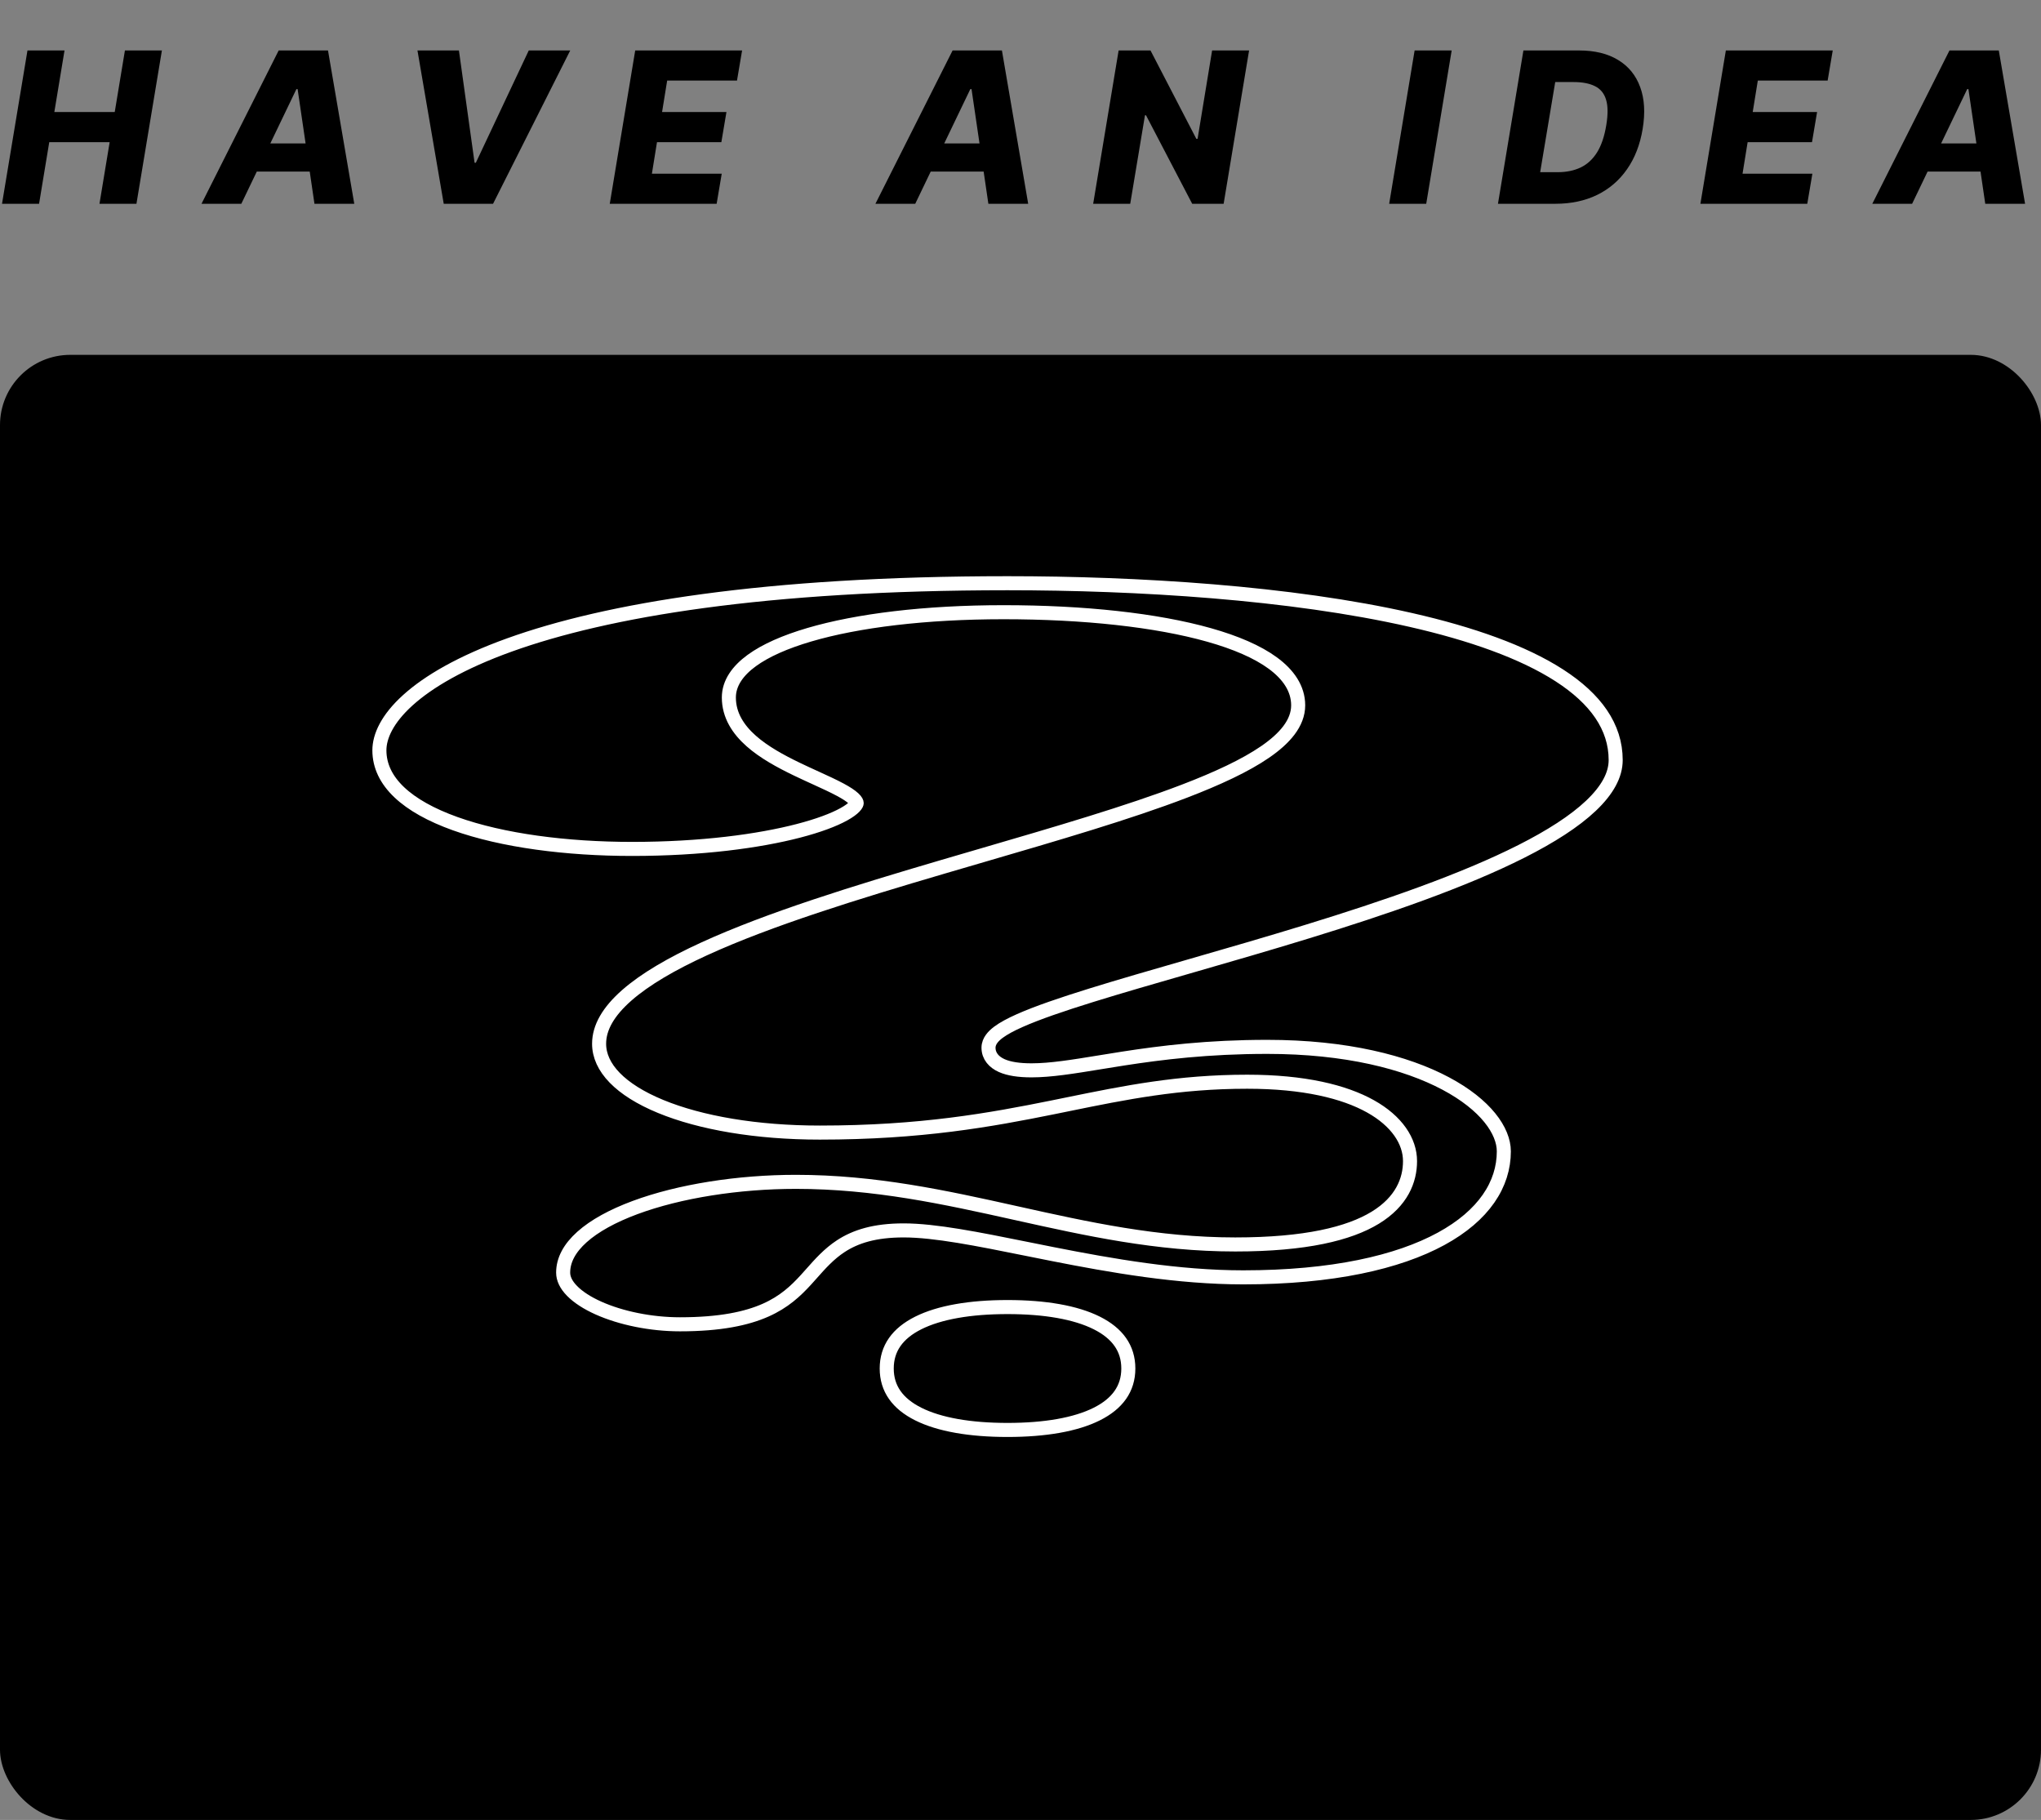 <svg width="581" height="518" viewBox="0 0 581 518" fill="none" xmlns="http://www.w3.org/2000/svg">
<rect x="0" y="0" width="581" height="518" fill="#808080" stroke="none"/>
<path d="M0.575 58L7.82 14.364H18.366L15.469 31.878H32.663L35.561 14.364H46.087L38.842 58H28.317L31.215 40.465H14.02L11.122 58H0.575ZM68.697 58H57.362L79.329 14.364H93.37L100.849 58H89.514L84.72 25.358H84.379L68.697 58ZM70.061 40.827H93.754L92.39 48.838H68.697L70.061 40.827ZM130.64 14.364L135.093 46.324H135.455L150.519 14.364H162.323L140.356 58H126.314L118.836 14.364H130.64ZM173.577 58L180.821 14.364H211.247L209.798 22.929H189.919L188.47 31.878H206.794L205.345 40.465H187.021L185.573 49.435H205.452L204.003 58H173.577ZM260.538 58H249.202L271.17 14.364H285.211L292.69 58H281.354L276.56 25.358H276.219L260.538 58ZM261.901 40.827H285.594L284.231 48.838H260.538L261.901 40.827ZM355.57 14.364L348.326 58H339.377L326.23 32.815H325.932L321.735 58H311.188L318.432 14.364H327.509L340.549 39.506H340.911L345.044 14.364H355.57ZM413.239 14.364L405.995 58H395.448L402.692 14.364H413.239ZM442.78 58H426.416L433.66 14.364H449.534C453.966 14.364 457.659 15.266 460.613 17.07C463.582 18.859 465.677 21.43 466.899 24.783C468.135 28.121 468.369 32.098 467.602 36.715C466.863 41.175 465.379 44.996 463.149 48.178C460.933 51.359 458.092 53.795 454.626 55.486C451.16 57.162 447.211 58 442.78 58ZM438.433 49.008H443.44C445.883 49.008 448.042 48.568 449.917 47.688C451.807 46.793 453.369 45.365 454.605 43.405C455.841 41.43 456.721 38.838 457.247 35.628C457.758 32.56 457.737 30.138 457.183 28.362C456.643 26.572 455.592 25.294 454.03 24.527C452.481 23.746 450.457 23.355 447.957 23.355H442.716L438.433 49.008ZM484.044 58L491.288 14.364H521.714L520.266 22.929H500.386L498.938 31.878H517.261L515.812 40.465H497.489L496.04 49.435H515.919L514.47 58H484.044ZM544.314 58H532.979L554.946 14.364H568.987L576.466 58H565.131L560.337 25.358H559.996L544.314 58ZM545.678 40.827H569.371L568.007 48.838H544.314L545.678 40.827Z" fill="black"/>
<rect x="1.5" y="102.5" width="578" height="414" rx="18.5" fill="black" stroke="black" stroke-width="3"/>
<path d="M428.087 327.705C428.087 337.063 422.442 345.952 410.225 352.606C397.974 359.279 379.297 363.568 353.898 363.568C335.346 363.568 316.465 360.263 299.56 356.924C297.043 356.427 294.564 355.928 292.132 355.438C278.377 352.667 266.154 350.205 257.241 350.205C248.976 350.205 243.528 351.947 239.317 354.708C235.98 356.898 233.477 359.718 231.085 362.414C230.543 363.025 230.007 363.629 229.468 364.218C226.499 367.464 223.201 370.58 217.893 372.926C212.555 375.286 205.033 376.932 193.56 376.932C185.28 376.932 176.751 375.169 170.356 372.304C167.156 370.871 164.587 369.204 162.846 367.43C161.11 365.661 160.309 363.909 160.309 362.227C160.309 358.661 162.114 355.265 165.666 352.085C169.231 348.894 174.415 346.062 180.753 343.709C193.417 339.007 210.229 336.386 226.538 336.386C249.031 336.386 269.013 340.789 289.073 345.248L289.535 345.35C309.398 349.765 329.369 354.205 351.624 354.205C371.666 354.205 384.043 351.131 391.47 346.604C399.05 341.983 401.384 335.896 401.384 330.489C401.384 324.795 397.628 319.08 390.124 314.891C382.617 310.701 371.156 307.886 355.035 307.886C335.473 307.886 320.266 310.988 304.054 314.294C302.635 314.583 301.209 314.874 299.772 315.165C281.919 318.772 262.166 322.364 233.36 322.364C215.339 322.364 199.412 319.602 188.068 314.928C176.547 310.181 170.543 303.839 170.543 297.08C170.543 292.475 173.174 287.904 178.414 283.297C183.642 278.703 191.212 274.305 200.47 270.065C218.974 261.591 243.712 253.972 268.607 246.658C272.275 245.58 275.947 244.509 279.601 243.443C300.675 237.295 321.184 231.312 337.166 225.186C346.536 221.594 354.486 217.903 360.126 214.028C365.651 210.232 369.544 205.855 369.544 200.75C369.544 195.972 366.732 191.965 362.331 188.733C357.935 185.504 351.708 182.848 344.207 180.729C329.182 176.484 308.513 174.25 285.669 174.25C263.379 174.25 244.127 176.626 230.38 180.665C223.519 182.681 217.908 185.145 213.968 188.025C210.048 190.89 207.48 194.407 207.48 198.523C207.48 203.626 210.193 207.676 213.841 210.905C217.47 214.117 222.23 216.702 226.806 218.908C228.687 219.815 230.508 220.645 232.231 221.431C234.828 222.616 237.205 223.7 239.236 224.793C240.898 225.687 242.142 226.495 242.95 227.24C243.782 228.006 243.869 228.441 243.869 228.591C243.869 228.628 243.841 228.966 243.222 229.614C242.621 230.242 241.635 230.978 240.194 231.773C237.323 233.358 232.986 234.995 227.314 236.469C215.994 239.412 199.679 241.625 179.915 241.625C161.281 241.625 143.054 239.27 129.56 234.434C115.872 229.528 108 222.459 108 213.557C108 209.589 110.215 204.623 116.084 199.309C121.94 194.008 131.276 188.518 145.056 183.561C172.612 173.648 217.556 166 286.806 166C323.704 166 367.312 168.643 401.641 176.46C418.821 180.372 433.518 185.546 443.875 192.225C454.218 198.897 459.927 206.85 459.927 216.341C459.927 220.567 457.575 224.897 452.88 229.346C448.201 233.779 441.421 238.107 433.129 242.301C416.555 250.684 394.378 258.317 372.074 265.169C360.934 268.591 349.792 271.81 339.33 274.826L338.261 275.134C328.209 278.032 318.803 280.743 310.698 283.259C302.322 285.858 295.251 288.273 290.253 290.496C287.765 291.603 285.688 292.707 284.202 293.819C283.458 294.376 282.789 294.988 282.292 295.667C281.793 296.351 281.395 297.205 281.395 298.193C281.395 300.63 282.978 302.321 285.135 303.289C287.218 304.224 290.107 304.648 293.629 304.648C299.094 304.648 305.455 303.608 313.018 302.372C315.18 302.018 317.44 301.649 319.805 301.283C330.55 299.622 343.802 297.966 360.721 297.966C383.221 297.966 400.222 302.375 411.522 308.381C422.958 314.459 428.087 321.871 428.087 327.705ZM286.806 372.023C297.473 372.023 306.212 373.543 312.208 376.544C318.1 379.494 321.195 383.763 321.195 389.511C321.195 395.26 318.1 399.529 312.208 402.479C306.212 405.48 297.473 407 286.806 407C276.14 407 267.401 405.48 261.405 402.479C255.512 399.529 252.418 395.26 252.418 389.511C252.418 383.763 255.512 379.494 261.405 376.544C267.401 373.543 276.14 372.023 286.806 372.023Z" stroke="white" stroke-width="4"/>
</svg>
